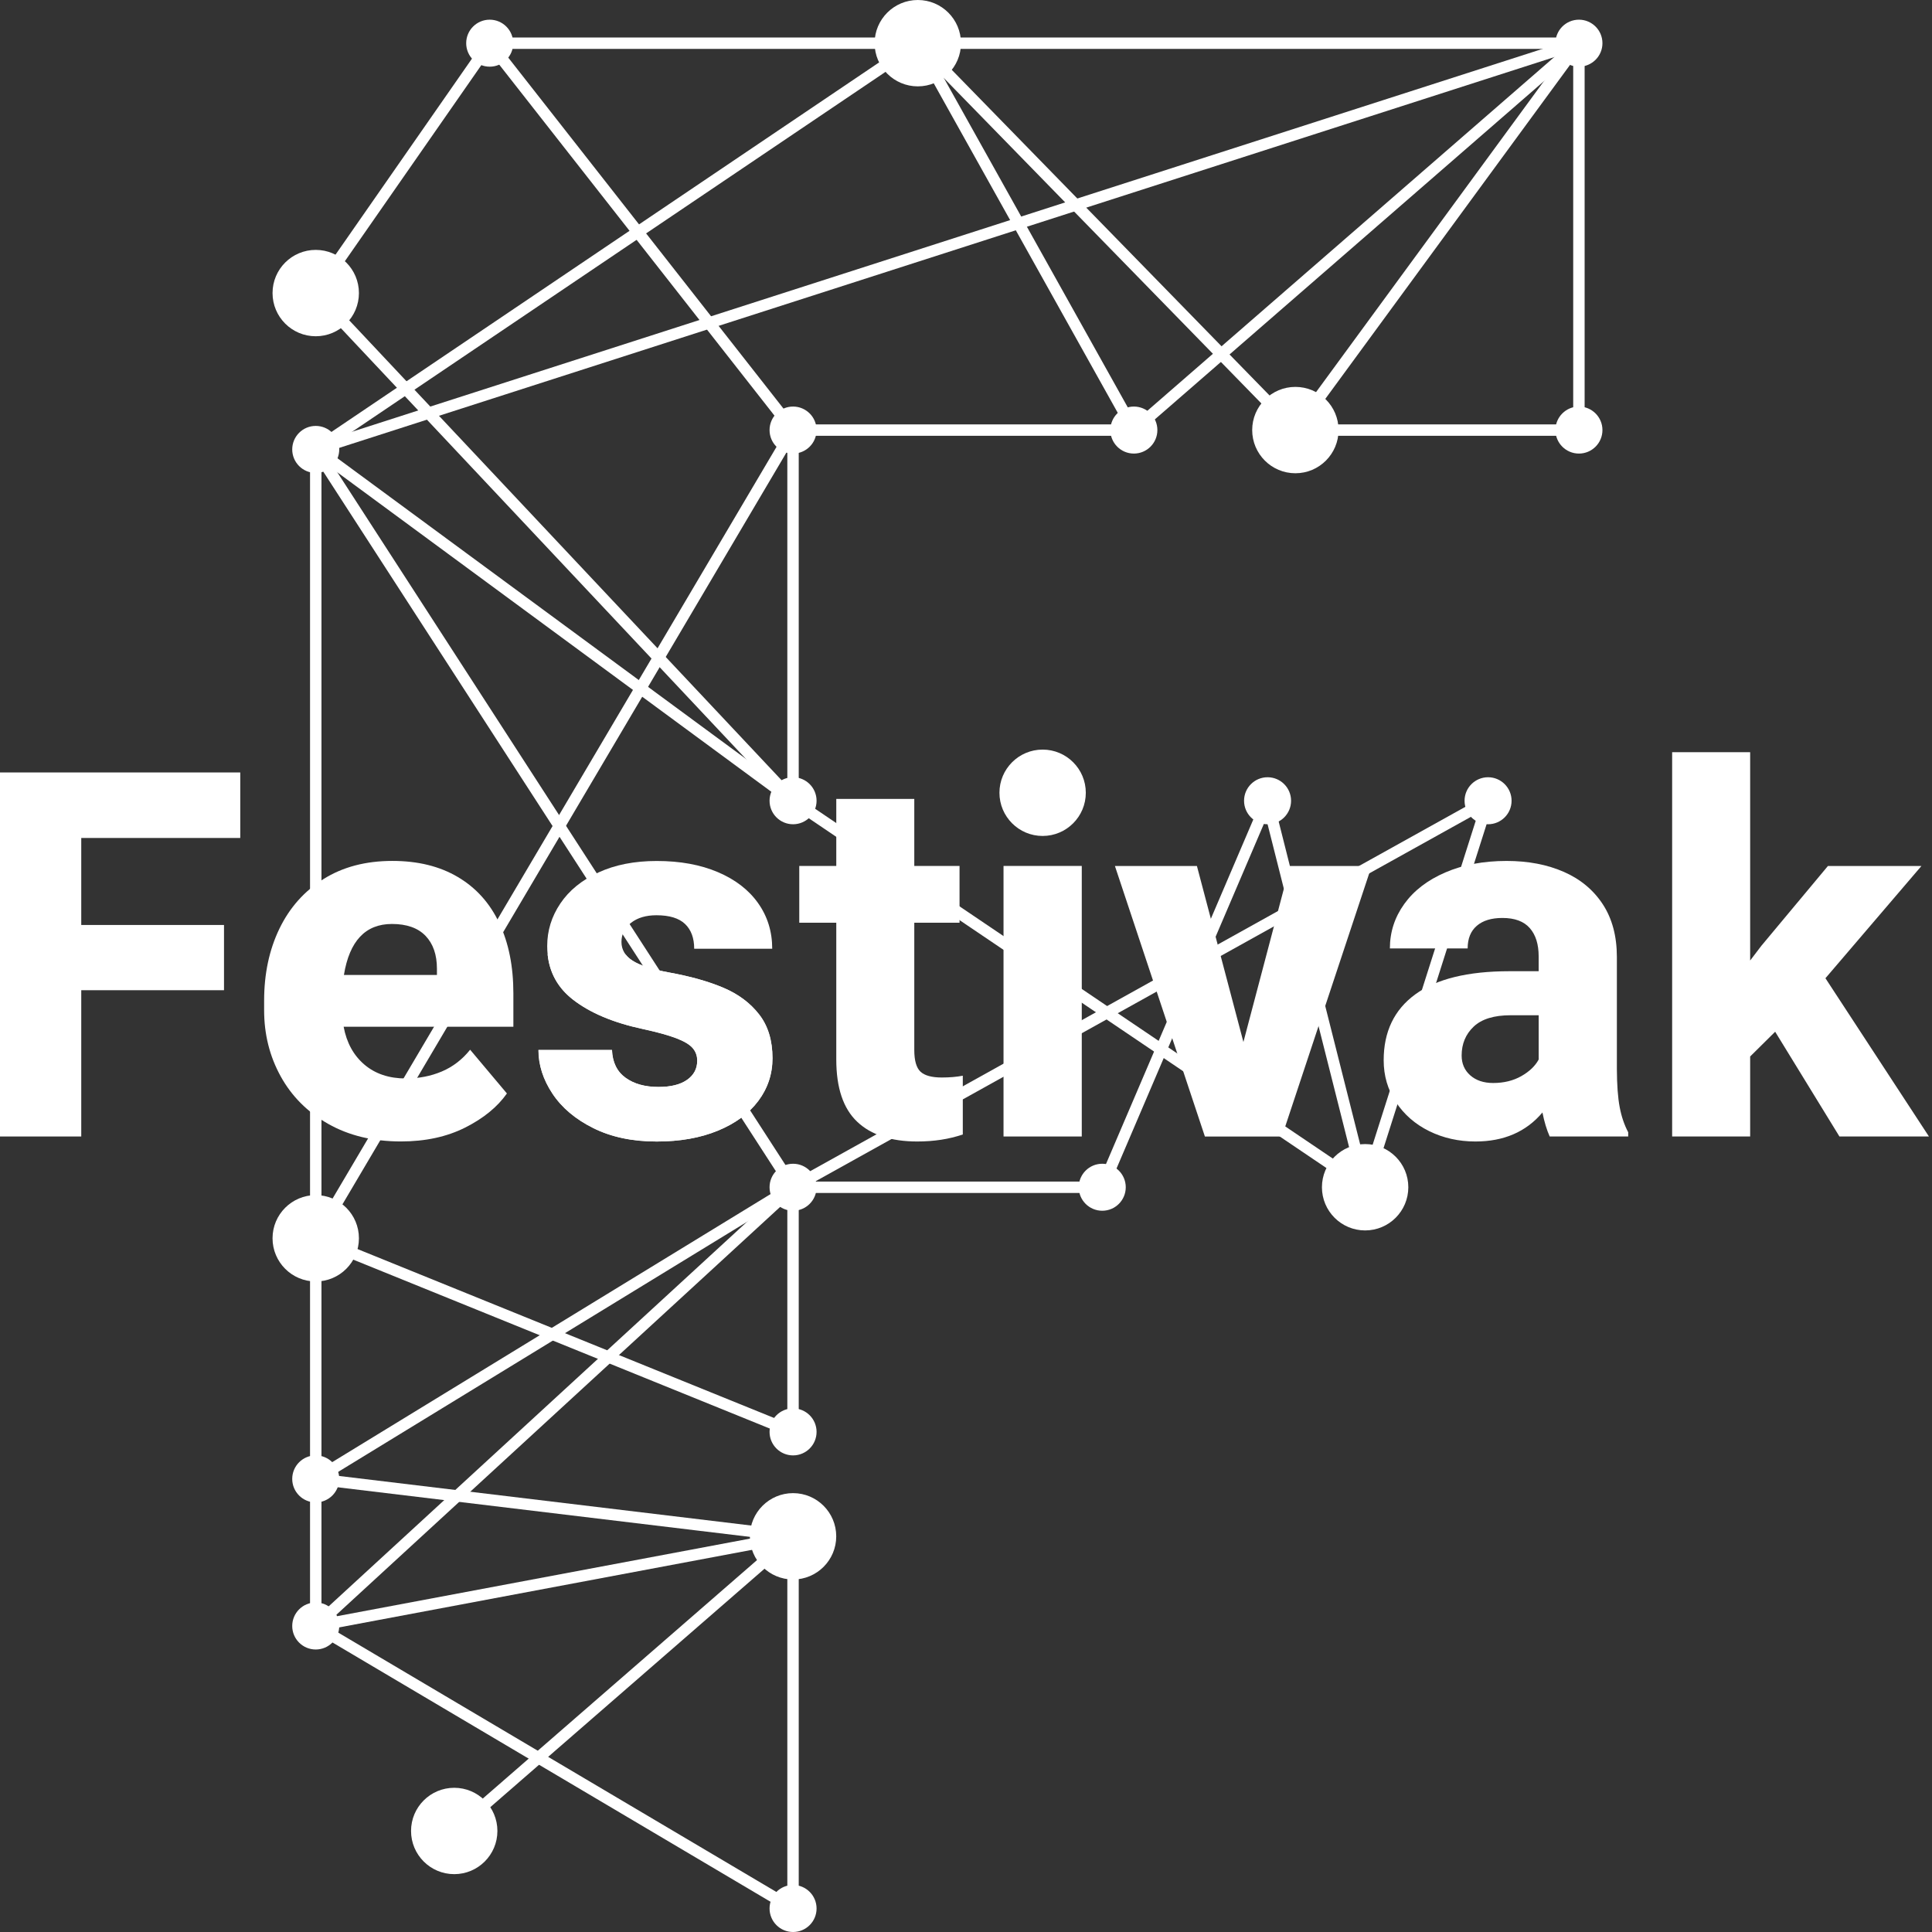 <svg width="90" height="90" viewBox="0 0 90 90" fill="none" xmlns="http://www.w3.org/2000/svg">
<rect x="0" y="0" width="90" height="90" fill="#333333" stroke="none"/>
<path d="M26.685 46.56C25.889 45.938 25.491 45.108 25.491 44.068C25.491 43.354 25.695 42.693 26.103 42.088C26.51 41.483 27.1 41 27.874 40.644C28.646 40.287 29.553 40.108 30.593 40.108C31.681 40.108 32.629 40.281 33.441 40.627C34.252 40.972 34.878 41.453 35.315 42.071C35.753 42.689 35.973 43.397 35.973 44.197H32.338C32.338 43.699 32.197 43.316 31.914 43.044C31.63 42.772 31.185 42.636 30.58 42.636C30.092 42.636 29.698 42.753 29.399 42.986C29.1 43.219 28.95 43.517 28.95 43.882C28.95 44.238 29.121 44.528 29.463 44.749C29.805 44.971 30.376 45.155 31.176 45.303C32.162 45.482 33.003 45.718 33.698 46.013C34.393 46.308 34.949 46.721 35.364 47.253C35.779 47.784 35.988 48.466 35.988 49.296C35.988 50.034 35.766 50.697 35.325 51.287C34.881 51.877 34.252 52.339 33.437 52.673C32.622 53.008 31.674 53.175 30.595 53.175C29.461 53.175 28.477 52.966 27.643 52.551C26.809 52.136 26.174 51.601 25.738 50.944C25.303 50.288 25.087 49.61 25.087 48.911H28.511C28.533 49.486 28.744 49.916 29.14 50.203C29.536 50.491 30.049 50.634 30.678 50.634C31.253 50.634 31.698 50.523 32.011 50.301C32.325 50.08 32.483 49.783 32.483 49.411C32.483 49.178 32.412 48.981 32.267 48.817C32.122 48.654 31.869 48.504 31.504 48.363C31.14 48.224 30.62 48.079 29.944 47.933C28.567 47.64 27.481 47.181 26.685 46.56Z" fill="white"/>
<path d="M63.593 57.318C64.704 57.318 65.605 56.417 65.605 55.306C65.605 54.196 64.704 53.295 63.593 53.295C62.482 53.295 61.581 54.196 61.581 55.306C61.581 56.417 62.482 57.318 63.593 57.318Z" fill="white"/>
<path d="M14.858 21.156L14.56 20.714L42.606 1.792L42.903 2.233L14.858 21.156Z" fill="white"/>
<path d="M36.735 20.2L22.602 2.177L23.021 1.848L37.154 19.871L36.735 20.2Z" fill="white"/>
<path d="M36.803 55.07L14.573 68.664L14.85 69.118L37.08 55.523L36.803 55.07Z" fill="white"/>
<path d="M14.708 59.696C15.819 59.696 16.72 58.795 16.72 57.684C16.72 56.573 15.819 55.673 14.708 55.673C13.597 55.673 12.696 56.573 12.696 57.684C12.696 58.795 13.597 59.696 14.708 59.696Z" fill="white"/>
<path d="M42.755 4.023C43.866 4.023 44.766 3.122 44.766 2.012C44.766 0.901 43.866 0 42.755 0C41.644 0 40.743 0.901 40.743 2.012C40.743 3.122 41.644 4.023 42.755 4.023Z" fill="white"/>
<path d="M14.708 15.664C15.819 15.664 16.72 14.763 16.72 13.652C16.72 12.541 15.819 11.641 14.708 11.641C13.597 11.641 12.696 12.541 12.696 13.652C12.696 14.763 13.597 15.664 14.708 15.664Z" fill="white"/>
<path d="M36.944 73.579C38.054 73.579 38.955 72.679 38.955 71.568C38.955 70.457 38.054 69.556 36.944 69.556C35.833 69.556 34.932 70.457 34.932 71.568C34.932 72.679 35.833 73.579 36.944 73.579Z" fill="white"/>
<path d="M22.812 3.106C23.417 3.106 23.907 2.616 23.907 2.012C23.907 1.407 23.417 0.917 22.812 0.917C22.207 0.917 21.717 1.407 21.717 2.012C21.717 2.616 22.207 3.106 22.812 3.106Z" fill="white"/>
<path d="M73.553 3.106C74.158 3.106 74.648 2.616 74.648 2.012C74.648 1.407 74.158 0.917 73.553 0.917C72.948 0.917 72.458 1.407 72.458 2.012C72.458 2.616 72.948 3.106 73.553 3.106Z" fill="white"/>
<path d="M36.944 67.798C37.548 67.798 38.039 67.308 38.039 66.703C38.039 66.098 37.548 65.608 36.944 65.608C36.339 65.608 35.849 66.098 35.849 66.703C35.849 67.308 36.339 67.798 36.944 67.798Z" fill="white"/>
<path d="M69.32 38.397C69.924 38.397 70.415 37.907 70.415 37.302C70.415 36.698 69.924 36.207 69.32 36.207C68.715 36.207 68.225 36.698 68.225 37.302C68.225 37.907 68.715 38.397 69.32 38.397Z" fill="white"/>
<path d="M36.944 56.401C37.548 56.401 38.039 55.911 38.039 55.306C38.039 54.702 37.548 54.212 36.944 54.212C36.339 54.212 35.849 54.702 35.849 55.306C35.849 55.911 36.339 56.401 36.944 56.401Z" fill="white"/>
<path d="M36.944 38.397C37.548 38.397 38.039 37.907 38.039 37.302C38.039 36.698 37.548 36.207 36.944 36.207C36.339 36.207 35.849 36.698 35.849 37.302C35.849 37.907 36.339 38.397 36.944 38.397Z" fill="white"/>
<path d="M14.708 76.84C15.313 76.84 15.803 76.349 15.803 75.745C15.803 75.14 15.313 74.65 14.708 74.65C14.103 74.65 13.613 75.14 13.613 75.745C13.613 76.349 14.103 76.84 14.708 76.84Z" fill="white"/>
<path d="M36.944 90C37.548 90 38.039 89.51 38.039 88.905C38.039 88.3 37.548 87.81 36.944 87.81C36.339 87.81 35.849 88.3 35.849 88.905C35.849 89.51 36.339 90 36.944 90Z" fill="white"/>
<path d="M14.708 69.988C15.313 69.988 15.803 69.498 15.803 68.893C15.803 68.288 15.313 67.798 14.708 67.798C14.103 67.798 13.613 68.288 13.613 68.893C13.613 69.498 14.103 69.988 14.708 69.988Z" fill="white"/>
<path d="M14.708 22.031C15.313 22.031 15.803 21.541 15.803 20.936C15.803 20.331 15.313 19.841 14.708 19.841C14.103 19.841 13.613 20.331 13.613 20.936C13.613 21.541 14.103 22.031 14.708 22.031Z" fill="white"/>
<path d="M59.048 38.397C59.653 38.397 60.143 37.907 60.143 37.302C60.143 36.698 59.653 36.207 59.048 36.207C58.443 36.207 57.953 36.698 57.953 37.302C57.953 37.907 58.443 38.397 59.048 38.397Z" fill="white"/>
<path d="M51.347 56.401C51.952 56.401 52.442 55.911 52.442 55.306C52.442 54.702 51.952 54.212 51.347 54.212C50.742 54.212 50.252 54.702 50.252 55.306C50.252 55.911 50.742 56.401 51.347 56.401Z" fill="white"/>
<path d="M42.755 1.747H22.81V2.278H42.755V1.747Z" fill="white"/>
<path d="M73.553 1.747H42.755V2.278H73.553V1.747Z" fill="white"/>
<path d="M73.818 2.012H73.286V20.034H73.818V2.012Z" fill="white"/>
<path d="M73.331 1.856L60.124 19.881L60.555 20.196L73.761 2.172L73.331 1.856Z" fill="white"/>
<path d="M52.994 20.235L52.645 19.834L73.378 1.811L73.728 2.212L52.994 20.235Z" fill="white"/>
<path d="M42.989 1.881L42.525 2.14L52.59 20.164L53.054 19.904L42.989 1.881Z" fill="white"/>
<path d="M22.594 1.858L14.492 13.498L14.928 13.802L23.03 2.161L22.594 1.858Z" fill="white"/>
<path d="M36.75 37.484L14.514 13.835L14.903 13.47L37.137 37.12L36.75 37.484Z" fill="white"/>
<path d="M14.791 21.189L14.627 20.682L73.472 1.758L73.634 2.265L14.791 21.189Z" fill="white"/>
<path d="M14.807 57.437L14.607 57.929L36.842 66.946L37.042 66.453L14.807 57.437Z" fill="white"/>
<path d="M14.975 20.936H14.443V57.686H14.975V20.936Z" fill="white"/>
<path d="M14.975 57.684H14.443V68.891H14.975V57.684Z" fill="white"/>
<path d="M14.975 68.893H14.443V75.745H14.975V68.893Z" fill="white"/>
<path d="M14.85 75.517L14.579 75.975L36.815 89.137L37.086 88.679L14.85 75.517Z" fill="white"/>
<path d="M37.208 71.568H36.677V88.905H37.208V71.568Z" fill="white"/>
<path d="M14.759 76.006L14.659 75.484L36.895 71.307L36.992 71.829L14.759 76.006Z" fill="white"/>
<path d="M21.334 85.494L20.985 85.092L36.769 71.367L37.118 71.769L21.334 85.494Z" fill="white"/>
<path d="M14.736 68.629L14.673 69.156L36.907 71.831L36.97 71.303L14.736 68.629Z" fill="white"/>
<path d="M37.208 55.306H36.677V66.701H37.208V55.306Z" fill="white"/>
<path d="M14.888 75.94L14.53 75.547L36.763 55.111L37.124 55.504L14.888 75.94Z" fill="white"/>
<path d="M36.72 55.451L14.484 21.081L14.931 20.791L37.167 55.162L36.72 55.451Z" fill="white"/>
<path d="M37.073 55.539L36.814 55.074L69.19 37.069L69.449 37.535L37.073 55.539Z" fill="white"/>
<path d="M63.334 55.372L58.789 37.368L59.305 37.237L63.85 55.243L63.334 55.372Z" fill="white"/>
<path d="M51.593 55.412L51.103 55.203L58.802 37.197L59.292 37.407L51.593 55.412Z" fill="white"/>
<path d="M69.066 37.227L63.337 55.231L63.843 55.392L69.572 37.388L69.066 37.227Z" fill="white"/>
<path d="M51.347 55.042H36.944V55.573H51.347V55.042Z" fill="white"/>
<path d="M37.208 20.034H36.677V37.302H37.208V20.034Z" fill="white"/>
<path d="M14.939 57.819L14.479 57.549L36.715 19.899L37.173 20.17L14.939 57.819Z" fill="white"/>
<path d="M60.344 22.046C61.455 22.046 62.355 21.145 62.355 20.034C62.355 18.924 61.455 18.023 60.344 18.023C59.233 18.023 58.332 18.924 58.332 20.034C58.332 21.145 59.233 22.046 60.344 22.046Z" fill="white"/>
<path d="M36.944 21.129C37.548 21.129 38.039 20.639 38.039 20.034C38.039 19.43 37.548 18.939 36.944 18.939C36.339 18.939 35.849 19.43 35.849 20.034C35.849 20.639 36.339 21.129 36.944 21.129Z" fill="white"/>
<path d="M52.82 21.129C53.425 21.129 53.915 20.639 53.915 20.034C53.915 19.43 53.425 18.939 52.82 18.939C52.215 18.939 51.725 19.43 51.725 20.034C51.725 20.639 52.215 21.129 52.82 21.129Z" fill="white"/>
<path d="M73.553 21.129C74.158 21.129 74.648 20.639 74.648 20.034C74.648 19.43 74.158 18.939 73.553 18.939C72.948 18.939 72.458 19.43 72.458 20.034C72.458 20.639 72.948 21.129 73.553 21.129Z" fill="white"/>
<path d="M73.553 19.77H60.344V20.301H73.553V19.77Z" fill="white"/>
<path d="M52.82 19.77H36.944V20.301H52.82V19.77Z" fill="white"/>
<path d="M63.443 55.528L36.795 37.522L37.094 37.083L63.741 55.087L63.443 55.528Z" fill="white"/>
<path d="M14.868 20.72L14.553 21.148L36.789 37.515L37.104 37.087L14.868 20.72Z" fill="white"/>
<path d="M60.152 20.22L42.563 2.197L42.944 1.826L60.533 19.849L60.152 20.22Z" fill="white"/>
<path d="M21.16 87.305C22.27 87.305 23.171 86.404 23.171 85.293C23.171 84.182 22.27 83.282 21.16 83.282C20.049 83.282 19.148 84.182 19.148 85.293C19.148 86.404 20.049 87.305 21.16 87.305Z" fill="white"/>
<path d="M48.569 38.942C49.68 38.942 50.581 38.041 50.581 36.93C50.581 35.819 49.68 34.919 48.569 34.919C47.459 34.919 46.558 35.819 46.558 36.93C46.558 38.041 47.459 38.942 48.569 38.942Z" fill="white"/>
<path d="M3.785 39.036V43.089H10.435V46.128H3.785V52.942H0V35.984H11.192V39.036H3.785Z" fill="white"/>
<path d="M23.917 47.83H16.008C16.147 48.575 16.47 49.163 16.975 49.593C17.48 50.023 18.124 50.239 18.907 50.239C19.512 50.239 20.072 50.13 20.585 49.912C21.098 49.694 21.535 49.356 21.901 48.9L23.614 50.938C23.171 51.567 22.523 52.097 21.668 52.527C20.814 52.957 19.817 53.173 18.675 53.173C17.379 53.173 16.248 52.899 15.284 52.352C14.321 51.806 13.585 51.066 13.072 50.134C12.559 49.202 12.304 48.177 12.304 47.059V46.616C12.304 45.365 12.54 44.25 13.014 43.267C13.487 42.285 14.173 41.513 15.07 40.95C15.966 40.386 17.037 40.105 18.278 40.105C19.467 40.105 20.483 40.354 21.33 40.856C22.177 41.357 22.82 42.071 23.257 42.999C23.697 43.927 23.915 45.02 23.915 46.278V47.83H23.917ZM20.354 45.127C20.354 44.475 20.177 43.964 19.824 43.596C19.471 43.228 18.949 43.042 18.258 43.042C17.024 43.042 16.278 43.835 16.021 45.418H20.354V45.127Z" fill="white"/>
<path d="M44.851 50.111V52.848C44.214 53.066 43.508 53.175 42.73 53.175C41.511 53.175 40.578 52.869 39.93 52.254C39.282 51.64 38.957 50.675 38.957 49.355V42.984H37.233V40.339H38.957V37.218H42.591V40.339H44.699V42.984H42.591V48.911C42.591 49.409 42.689 49.745 42.882 49.925C43.076 50.104 43.406 50.194 43.872 50.194C44.236 50.194 44.563 50.166 44.851 50.111Z" fill="white"/>
<path d="M46.748 52.942V40.339H50.393V52.942H46.748Z" fill="white"/>
<path d="M63.897 40.341L59.716 52.944H56.129L51.937 40.341H55.757L57.923 48.541L60.088 40.341H63.897Z" fill="white"/>
<path d="M75.452 51.58C75.536 52.023 75.67 52.41 75.848 52.745V52.942H72.191C72.052 52.632 71.939 52.258 71.853 51.824C71.093 52.726 70.052 53.175 68.732 53.175C67.947 53.175 67.229 53.013 66.577 52.692C65.926 52.371 65.409 51.92 65.028 51.342C64.647 50.763 64.457 50.113 64.457 49.39C64.457 48.062 64.947 47.039 65.929 46.321C66.912 45.604 68.373 45.243 70.315 45.243H71.677V44.556C71.677 43.989 71.54 43.549 71.263 43.234C70.987 42.92 70.563 42.762 69.988 42.762C69.475 42.762 69.077 42.884 68.794 43.128C68.51 43.373 68.369 43.724 68.369 44.182H64.746C64.746 43.421 64.97 42.73 65.417 42.109C65.864 41.487 66.5 40.999 67.327 40.642C68.153 40.285 69.107 40.106 70.185 40.106C71.186 40.106 72.075 40.276 72.847 40.614C73.619 40.952 74.225 41.455 74.663 42.122C75.1 42.79 75.32 43.609 75.32 44.578V49.796C75.324 50.543 75.367 51.137 75.452 51.58ZM70.869 50.13C71.245 49.916 71.515 49.659 71.678 49.356V47.294H70.373C69.597 47.294 69.023 47.471 68.649 47.824C68.277 48.177 68.089 48.626 68.089 49.169C68.089 49.55 68.223 49.858 68.491 50.094C68.76 50.331 69.115 50.45 69.556 50.45C70.056 50.45 70.493 50.343 70.869 50.13Z" fill="white"/>
<path d="M82.694 48.062L81.529 49.215V52.942H77.895V35.041H81.529V44.744L82.053 44.056L85.152 40.341H89.508L85.036 45.57L89.857 52.942H85.688L82.694 48.062Z" fill="white"/>
<path d="M33.696 46.013C33.001 45.718 32.16 45.482 31.174 45.303C30.374 45.157 29.803 44.971 29.461 44.749C29.329 44.665 29.224 44.569 29.144 44.464H25.511C25.601 45.32 25.992 46.021 26.683 46.56C27.48 47.181 28.565 47.64 29.938 47.935C30.614 48.083 31.134 48.226 31.499 48.365C31.863 48.504 32.119 48.656 32.261 48.819C32.404 48.983 32.477 49.18 32.477 49.413C32.477 49.785 32.319 50.083 32.006 50.303C31.692 50.525 31.247 50.635 30.672 50.635C30.043 50.635 29.53 50.493 29.134 50.205C28.738 49.918 28.529 49.488 28.505 48.913H25.081C25.081 49.612 25.299 50.29 25.733 50.945C26.167 51.601 26.802 52.138 27.637 52.553C28.471 52.968 29.455 53.177 30.59 53.177C31.67 53.177 32.616 53.009 33.431 52.675C34.246 52.341 34.876 51.879 35.319 51.289C35.762 50.699 35.982 50.034 35.982 49.298C35.982 48.468 35.773 47.786 35.358 47.255C34.947 46.721 34.391 46.308 33.696 46.013Z" fill="white"/>
</svg>
